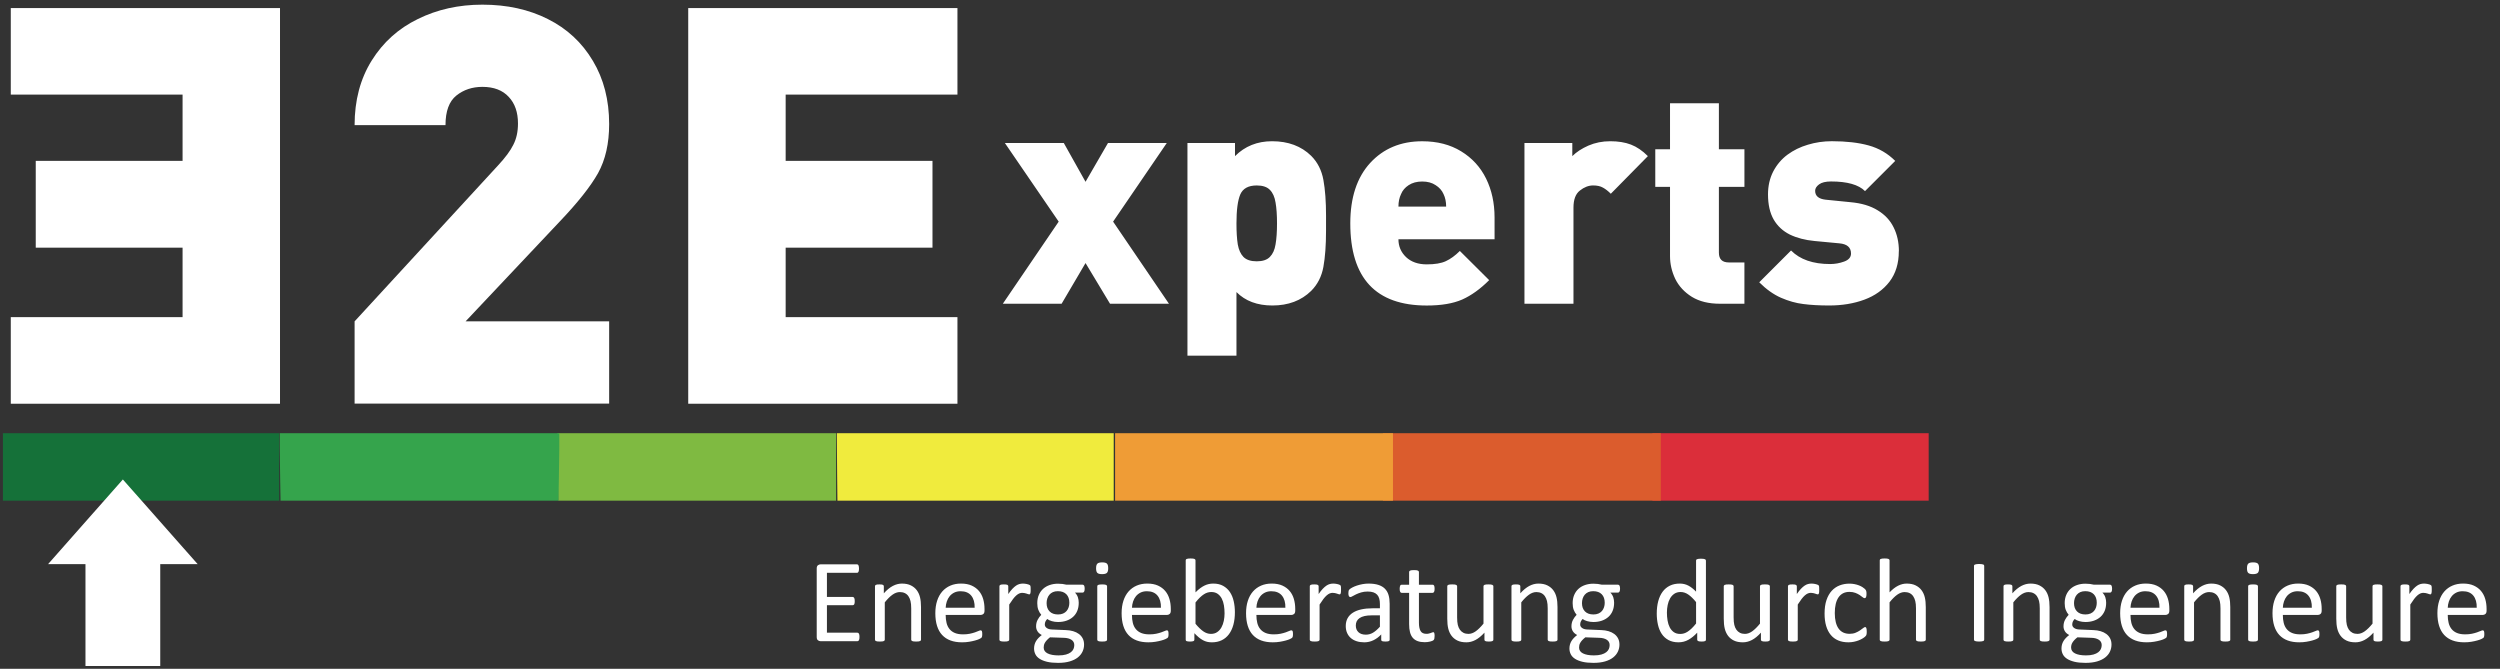 <?xml version="1.0" encoding="UTF-8" standalone="no"?>
<!-- Created with Inkscape (http://www.inkscape.org/) -->

<svg
   version="1.1"
   id="svg1"
   width="209.333"
   height="56"
   viewBox="0 0 209.333 56"
   xmlns="http://www.w3.org/2000/svg"
   xmlns:svg="http://www.w3.org/2000/svg">
  <rect x="0" y="0" width="209.333" height="56" fill="#333333" stroke="none"/>
  <defs
     id="defs1">
    <clipPath
       clipPathUnits="userSpaceOnUse"
       id="clipPath4">
      <path
         d="M 1.836,105.832 V 148.32 H 1214.25 v -42.488 z"
         clip-rule="evenodd"
         id="path4" />
    </clipPath>
    <clipPath
       clipPathUnits="userSpaceOnUse"
       id="clipPath6">
      <path
         d="M 1.836,105.832 V 148.32 H 1214.25 v -42.488 z"
         clip-rule="evenodd"
         id="path6" />
    </clipPath>
    <clipPath
       clipPathUnits="userSpaceOnUse"
       id="clipPath8">
      <path
         d="M 1.836,105.832 V 148.32 H 1214.25 v -42.488 z"
         clip-rule="evenodd"
         id="path8" />
    </clipPath>
    <clipPath
       clipPathUnits="userSpaceOnUse"
       id="clipPath10">
      <path
         d="M 1.836,105.832 V 148.32 H 1214.25 v -42.488 z"
         clip-rule="evenodd"
         id="path10" />
    </clipPath>
    <clipPath
       clipPathUnits="userSpaceOnUse"
       id="clipPath12">
      <path
         d="M 1.836,105.832 V 148.32 H 1214.25 v -42.488 z"
         clip-rule="evenodd"
         id="path12" />
    </clipPath>
    <clipPath
       clipPathUnits="userSpaceOnUse"
       id="clipPath14">
      <path
         d="M 1.836,105.832 V 148.32 H 1214.25 v -42.488 z"
         clip-rule="evenodd"
         id="path14" />
    </clipPath>
    <clipPath
       clipPathUnits="userSpaceOnUse"
       id="clipPath16">
      <path
         d="M 1.836,105.832 V 148.32 H 1214.25 v -42.488 z"
         clip-rule="evenodd"
         id="path16" />
    </clipPath>
  </defs>
  <g
     id="g1">
    <g
       id="text1"
       transform="matrix(1.333,0,0,1.333,27.215,33.794)"
       aria-label="2&#10;xperts">
      <path
         style="font-weight:900;font-size:34.913px;font-family:'DIN Black';fill:#ffffff"
         d="M 17.848,0 H 1.858 v -5.165 l 9.001,-9.785 q 0.699,-0.75 0.972,-1.313 0.29,-0.563 0.29,-1.33 0,-1.057 -0.58,-1.671 -0.58,-0.631 -1.654,-0.631 -0.955,0 -1.637,0.546 -0.682,0.546 -0.682,1.858 H 1.858 q 0,-2.335 1.074,-4.057 1.074,-1.722 2.898,-2.608 1.824,-0.903 4.057,-0.903 2.318,0 4.108,0.903 1.807,0.903 2.83,2.625 1.023,1.705 1.023,3.972 0,1.824 -0.699,3.086 -0.699,1.244 -2.387,3.017 l -5.932,6.29 h 9.018 z"
         id="path19" />
      <path
         style="font-weight:900;font-size:18.767px;font-family:'DIN Black';fill:#ffffff"
         d="M 53.013,-6.271 H 49.311 L 47.772,-8.828 46.269,-6.271 h -3.693 l 3.51,-5.159 -3.381,-4.939 h 3.702 l 1.365,2.437 1.411,-2.437 h 3.693 l -3.372,4.939 z m 9.866,-5.049 v 0.467 q 0,1.347 -0.165,2.263 -0.165,0.907 -0.77,1.512 -0.935,0.916 -2.437,0.916 -1.42,0 -2.254,-0.843 v 3.995 H 54.174 V -16.37 h 2.987 v 0.825 q 0.935,-0.935 2.328,-0.935 1.521,0 2.456,0.916 0.605,0.605 0.77,1.521 0.165,0.907 0.165,2.254 z m -3.079,0 q 0,-0.797 -0.092,-1.31 -0.082,-0.522 -0.357,-0.797 -0.266,-0.275 -0.825,-0.275 -0.788,0 -1.035,0.568 -0.238,0.568 -0.238,1.814 0,0.797 0.082,1.32 0.092,0.513 0.357,0.788 0.275,0.275 0.834,0.275 0.559,0 0.825,-0.275 0.275,-0.275 0.357,-0.788 0.092,-0.522 0.092,-1.32 z m 13.666,0.999 h -6.039 q 0,0.66 0.477,1.118 0.486,0.458 1.301,0.458 0.77,0 1.2,-0.202 0.44,-0.202 0.88,-0.641 l 1.842,1.833 q -0.834,0.834 -1.695,1.219 -0.861,0.376 -2.227,0.376 -4.802,0 -4.802,-5.159 0,-2.428 1.246,-3.794 1.255,-1.365 3.271,-1.365 1.42,0 2.447,0.632 1.035,0.632 1.567,1.714 0.531,1.081 0.531,2.437 z m -3.042,-2.053 q 0,-0.449 -0.165,-0.788 -0.147,-0.339 -0.495,-0.559 -0.339,-0.229 -0.843,-0.229 -0.504,0 -0.852,0.229 -0.339,0.22 -0.477,0.559 -0.165,0.339 -0.165,0.788 z m 12.672,-3.171 -2.328,2.364 q -0.257,-0.257 -0.495,-0.385 -0.238,-0.137 -0.614,-0.137 -0.431,0 -0.834,0.321 -0.403,0.312 -0.403,1.072 v 6.039 H 75.343 V -16.37 h 3.006 v 0.825 q 0.385,-0.385 1.008,-0.66 0.632,-0.275 1.375,-0.275 0.751,0 1.301,0.211 0.55,0.211 1.063,0.724 z m 6.064,9.273 h -1.539 q -1.054,0 -1.759,-0.431 -0.706,-0.44 -1.045,-1.127 -0.33,-0.696 -0.33,-1.43 v -4.353 h -0.926 v -2.364 h 0.926 v -2.886 h 3.07 v 2.886 h 1.604 v 2.364 h -1.604 v 4.133 q 0,0.614 0.623,0.614 h 0.98 z m 9.699,-3.299 q 0,1.145 -0.586,1.915 -0.586,0.761 -1.576,1.127 -0.99,0.367 -2.208,0.367 -0.935,0 -1.631,-0.092 -0.687,-0.082 -1.402,-0.394 -0.706,-0.312 -1.365,-0.971 l 1.998,-1.998 q 0.843,0.852 2.456,0.852 0.449,0 0.88,-0.156 0.431,-0.156 0.431,-0.504 0,-0.577 -0.733,-0.641 l -1.558,-0.147 q -0.88,-0.082 -1.549,-0.403 -0.66,-0.33 -1.017,-0.944 -0.357,-0.623 -0.357,-1.585 0,-0.797 0.33,-1.439 0.339,-0.641 0.898,-1.054 0.559,-0.412 1.274,-0.623 0.724,-0.22 1.512,-0.22 1.347,0 2.309,0.266 0.962,0.266 1.668,0.971 l -1.897,1.897 q -0.605,-0.605 -2.135,-0.605 -0.504,0 -0.751,0.183 -0.247,0.183 -0.247,0.403 0,0.486 0.66,0.559 l 1.558,0.156 q 1.035,0.092 1.714,0.513 0.678,0.412 0.999,1.072 0.33,0.66 0.33,1.494 z"
         id="path20" />
    </g>
    <path
       style="font-weight:900;font-size:34.913px;font-family:'DIN Black';fill:#ffffff"
       d="M 19.417,0 H 2.506 V -24.855 H 19.417 v 5.438 H 8.626 v 4.16 h 9.223 v 5.455 H 8.626 v 4.364 H 19.417 Z"
       id="text2"
       transform="matrix(-1.333,0,0,1.333,26.786,33.805)"
       aria-label="E" />
    <path
       id="path3"
       d="m 1213.24,244.492 c -24.71,-2.488 -151.54,-3.535 -172.19,-0.133 l -0.74,-0.089 V 105.832 h 173.93 v 130.106 c 0,2.324 1.77,6.66 -1,8.554"
       style="fill:#db2e3a;fill-opacity:1;fill-rule:evenodd;stroke:none"
       transform="matrix(0.133,0,0,-0.133,0,56)"
       clip-path="url(#clipPath4)" />
    <path
       id="path5"
       d="m 1045.61,230.148 c -40.65,-3.035 -133.938,-3.14 -173.938,-0.066 -2.512,-0.832 -1.008,-56.156 -1.008,-62.062 0,-20.731 0,-41.457 0,-62.188 h 174.946 c 0,41.438 0,82.879 0,124.316"
       style="fill:#db5c2d;fill-opacity:1;fill-rule:evenodd;stroke:none"
       transform="matrix(0.133,0,0,-0.133,0,56)"
       clip-path="url(#clipPath6)" />
    <path
       id="path7"
       d="m 874.961,215.594 c -29.77,-2.387 -148.02,-3.34 -172.934,-0.18 0,-36.527 0,-73.055 0,-109.582 h 174.942 v 106.586 c 0,0.59 -0.012,1.176 0.035,1.766 0.062,0.879 0.867,0.937 -2.043,1.41"
       style="fill:#ef9c36;fill-opacity:1;fill-rule:evenodd;stroke:none"
       transform="matrix(0.133,0,0,-0.133,0,56)"
       clip-path="url(#clipPath8)" />
    <path
       id="path9"
       d="m 701.172,199.18 c -35.18,-2.309 -160.578,-4.328 -173.336,0.156 -1.965,-0.754 -0.609,-90.172 -0.609,-93.504 h 173.945 v 93.348"
       style="fill:#f0eb3d;fill-opacity:1;fill-rule:evenodd;stroke:none"
       transform="matrix(0.133,0,0,-0.133,0,56)"
       clip-path="url(#clipPath10)" />
    <path
       id="path11"
       d="m 525.367,183.555 c -46.633,-3.059 -139.535,-2.91 -172.933,-0.059 -2.567,-0.902 -1.004,-70.363 -1.004,-77.664 h 174.941 v 58.363 c 0,2.356 1.766,18.676 -1.004,19.36"
       style="fill:#7fba41;fill-opacity:1;fill-rule:evenodd;stroke:none"
       transform="matrix(0.133,0,0,-0.133,0,56)"
       clip-path="url(#clipPath12)" />
    <path
       id="path13"
       d="m 350.57,168.25 c -17.754,-1.391 -158.754,-4.031 -173.179,0.063 -2.387,-0.727 -0.762,-56.372 -0.762,-62.481 h 174.945 c 0,4.504 1.797,61.773 -1.004,62.418"
       style="fill:#35a44c;fill-opacity:1;fill-rule:evenodd;stroke:none"
       transform="matrix(0.133,0,0,-0.133,0,56)"
       clip-path="url(#clipPath14)" />
    <path
       id="path15"
       d="M 175.77,155.254 C 144.844,152.211 35.172,152.367 1.836,155.121 V 105.832 H 175.77 v 49.422"
       style="fill:#157139;fill-opacity:1;fill-rule:evenodd;stroke:none"
       transform="matrix(0.133,0,0,-0.133,0,56)"
       clip-path="url(#clipPath16)" />
    <path
       style="font-weight:900;font-size:34.913px;font-family:'DIN Black';fill:#ffffff"
       d="M 19.417,0 H 2.506 V -24.855 H 19.417 v 5.438 H 8.626 v 4.16 h 9.223 v 5.455 H 8.626 v 4.364 H 19.417 Z"
       id="text16"
       transform="matrix(1.333,0,0,1.333,54.287,33.805)"
       aria-label="E" />
    <path
       id="path17"
       d="m 541.105,20.027 c 0,-0.445 -0.023,-0.84 -0.074,-1.176 -0.051,-0.336 -0.136,-0.617 -0.258,-0.84 -0.128,-0.227 -0.269,-0.391 -0.433,-0.488 -0.16,-0.098 -0.344,-0.152 -0.543,-0.152 h -23.223 c -0.57,0 -1.113,0.199 -1.625,0.582 -0.511,0.387 -0.765,1.066 -0.765,2.039 v 43.156 c 0,0.969 0.254,1.649 0.765,2.035 0.512,0.387 1.055,0.578 1.625,0.578 h 22.961 c 0.199,0 0.379,-0.051 0.543,-0.148 0.164,-0.098 0.293,-0.262 0.395,-0.484 0.097,-0.223 0.179,-0.504 0.242,-0.844 0.062,-0.336 0.094,-0.754 0.094,-1.25 0,-0.453 -0.032,-0.844 -0.094,-1.18 -0.063,-0.336 -0.145,-0.609 -0.242,-0.824 -0.102,-0.211 -0.231,-0.367 -0.395,-0.469 -0.164,-0.098 -0.344,-0.148 -0.543,-0.148 H 520.613 V 45.23 h 16.231 c 0.199,0 0.379,-0.051 0.543,-0.164 0.16,-0.113 0.297,-0.27 0.41,-0.469 0.113,-0.199 0.195,-0.473 0.246,-0.824 0.047,-0.348 0.074,-0.758 0.074,-1.23 0,-0.453 -0.027,-0.836 -0.074,-1.16 -0.051,-0.328 -0.133,-0.586 -0.246,-0.785 -0.113,-0.203 -0.25,-0.344 -0.41,-0.43 -0.164,-0.09 -0.344,-0.133 -0.543,-0.133 H 520.613 V 22.723 h 19.184 c 0.199,0 0.383,-0.051 0.543,-0.152 0.164,-0.098 0.305,-0.254 0.433,-0.465 0.122,-0.211 0.207,-0.484 0.258,-0.824 0.051,-0.336 0.074,-0.754 0.074,-1.254 z m 38.743,-1.719 c 0,-0.199 -0.047,-0.367 -0.153,-0.504 -0.097,-0.137 -0.257,-0.258 -0.484,-0.355 -0.223,-0.098 -0.535,-0.176 -0.934,-0.227 -0.398,-0.047 -0.898,-0.074 -1.496,-0.074 -0.625,0 -1.136,0.027 -1.535,0.074 -0.394,0.051 -0.707,0.129 -0.933,0.227 -0.223,0.098 -0.387,0.219 -0.485,0.355 -0.101,0.137 -0.152,0.305 -0.152,0.504 v 19.707 c 0,1.922 -0.149,3.465 -0.449,4.637 -0.297,1.172 -0.731,2.184 -1.305,3.031 -0.574,0.848 -1.317,1.492 -2.227,1.945 -0.91,0.445 -1.965,0.672 -3.16,0.672 -1.547,0 -3.094,-0.551 -4.637,-1.645 -1.546,-1.098 -3.168,-2.707 -4.863,-4.824 V 18.309 c 0,-0.199 -0.051,-0.367 -0.148,-0.504 -0.098,-0.137 -0.262,-0.258 -0.485,-0.355 -0.226,-0.098 -0.539,-0.176 -0.937,-0.227 -0.399,-0.047 -0.91,-0.074 -1.531,-0.074 -0.598,0 -1.098,0.027 -1.496,0.074 -0.399,0.051 -0.715,0.129 -0.954,0.227 -0.238,0.098 -0.398,0.219 -0.484,0.355 -0.09,0.137 -0.133,0.305 -0.133,0.504 v 33.656 c 0,0.199 0.035,0.367 0.113,0.504 0.075,0.141 0.223,0.262 0.446,0.375 0.226,0.113 0.512,0.188 0.859,0.223 0.348,0.039 0.813,0.059 1.387,0.059 0.547,0 1.004,-0.019 1.363,-0.059 0.36,-0.035 0.645,-0.109 0.844,-0.223 0.195,-0.113 0.34,-0.234 0.43,-0.375 0.086,-0.137 0.129,-0.305 0.129,-0.504 v -4.449 c 1.894,2.117 3.781,3.668 5.664,4.656 1.882,0.984 3.785,1.476 5.703,1.476 2.246,0 4.133,-0.379 5.668,-1.145 1.531,-0.758 2.773,-1.773 3.718,-3.047 0.95,-1.27 1.625,-2.758 2.039,-4.465 0.415,-1.711 0.618,-3.762 0.618,-6.152 z m 39.976,18.285 c 0,-0.973 -0.242,-1.664 -0.73,-2.074 -0.485,-0.41 -1.043,-0.617 -1.664,-0.617 h -22.063 c 0,-1.867 0.188,-3.551 0.563,-5.051 0.371,-1.492 0.992,-2.777 1.867,-3.848 0.871,-1.074 2.008,-1.895 3.402,-2.469 1.395,-0.574 3.106,-0.859 5.125,-0.859 1.594,0 3.016,0.129 4.262,0.391 1.246,0.262 2.324,0.555 3.234,0.879 0.91,0.324 1.66,0.617 2.246,0.879 0.582,0.262 1.028,0.395 1.325,0.395 0.175,0 0.332,-0.047 0.468,-0.129 0.137,-0.09 0.246,-0.219 0.317,-0.395 0.074,-0.176 0.133,-0.422 0.168,-0.731 0.039,-0.312 0.058,-0.695 0.058,-1.141 0,-0.324 -0.011,-0.605 -0.039,-0.844 -0.023,-0.234 -0.054,-0.445 -0.093,-0.633 -0.036,-0.188 -0.098,-0.355 -0.188,-0.504 -0.086,-0.152 -0.195,-0.293 -0.336,-0.434 -0.137,-0.137 -0.543,-0.359 -1.211,-0.672 -0.676,-0.312 -1.551,-0.617 -2.621,-0.914 -1.07,-0.301 -2.312,-0.57 -3.719,-0.805 -1.41,-0.238 -2.91,-0.355 -4.507,-0.355 -2.766,0 -5.192,0.387 -7.274,1.16 -2.082,0.77 -3.832,1.918 -5.254,3.438 -1.422,1.524 -2.492,3.43 -3.215,5.723 -0.722,2.293 -1.086,4.961 -1.086,8.004 0,2.891 0.375,5.488 1.121,7.793 0.75,2.308 1.825,4.266 3.235,5.875 1.41,1.605 3.109,2.84 5.105,3.703 1.996,0.859 4.227,1.289 6.692,1.289 2.644,0 4.894,-0.426 6.754,-1.273 1.855,-0.848 3.382,-1.988 4.582,-3.422 1.195,-1.434 2.074,-3.113 2.636,-5.047 0.559,-1.93 0.84,-3.996 0.84,-6.188 z m -6.207,1.832 c 0.074,3.242 -0.644,5.785 -2.152,7.633 -1.508,1.844 -3.746,2.766 -6.711,2.766 -1.524,0 -2.856,-0.289 -4,-0.859 -1.149,-0.574 -2.109,-1.336 -2.883,-2.281 -0.773,-0.949 -1.371,-2.055 -1.793,-3.312 -0.426,-1.258 -0.66,-2.574 -0.711,-3.945 z m 35.262,11.332 c 0,-0.551 -0.012,-1.012 -0.035,-1.383 -0.028,-0.375 -0.078,-0.668 -0.153,-0.879 -0.074,-0.211 -0.168,-0.375 -0.281,-0.488 -0.113,-0.113 -0.269,-0.164 -0.465,-0.164 -0.199,0 -0.445,0.051 -0.73,0.164 -0.285,0.113 -0.613,0.227 -0.973,0.34 -0.363,0.109 -0.765,0.219 -1.215,0.316 -0.449,0.098 -0.937,0.148 -1.457,0.148 -0.625,0 -1.234,-0.125 -1.836,-0.371 -0.597,-0.25 -1.226,-0.66 -1.886,-1.234 -0.66,-0.574 -1.352,-1.336 -2.075,-2.281 -0.722,-0.949 -1.523,-2.106 -2.394,-3.481 V 18.309 c 0,-0.199 -0.051,-0.367 -0.149,-0.504 -0.101,-0.137 -0.261,-0.258 -0.488,-0.355 -0.222,-0.098 -0.535,-0.176 -0.933,-0.227 -0.399,-0.047 -0.911,-0.074 -1.532,-0.074 -0.601,0 -1.101,0.027 -1.496,0.074 -0.402,0.051 -0.718,0.129 -0.953,0.227 -0.238,0.098 -0.398,0.219 -0.488,0.355 -0.086,0.137 -0.129,0.305 -0.129,0.504 v 33.656 c 0,0.199 0.035,0.367 0.113,0.504 0.074,0.141 0.223,0.262 0.446,0.375 0.226,0.113 0.511,0.188 0.859,0.223 0.351,0.039 0.812,0.059 1.383,0.059 0.551,0 1.004,-0.019 1.367,-0.059 0.359,-0.035 0.641,-0.109 0.844,-0.223 0.195,-0.113 0.34,-0.234 0.425,-0.375 0.09,-0.137 0.133,-0.305 0.133,-0.504 v -4.898 c 0.922,1.348 1.789,2.441 2.598,3.289 0.812,0.848 1.578,1.516 2.301,2.004 0.722,0.484 1.441,0.82 2.148,1.008 0.715,0.188 1.43,0.281 2.152,0.281 0.325,0 0.692,-0.019 1.102,-0.059 0.414,-0.035 0.844,-0.105 1.293,-0.203 0.445,-0.102 0.852,-0.211 1.215,-0.336 0.359,-0.125 0.613,-0.25 0.765,-0.375 0.149,-0.125 0.25,-0.242 0.301,-0.355 0.047,-0.113 0.094,-0.258 0.129,-0.43 0.039,-0.176 0.063,-0.43 0.074,-0.769 0.016,-0.336 0.02,-0.789 0.02,-1.363 z m 34.004,0.672 c 0,-0.871 -0.121,-1.5 -0.356,-1.887 -0.238,-0.387 -0.543,-0.578 -0.918,-0.578 h -4.824 c 0.871,-0.898 1.485,-1.891 1.832,-2.973 0.348,-1.086 0.524,-2.215 0.524,-3.387 0,-1.945 -0.309,-3.664 -0.934,-5.16 -0.625,-1.496 -1.516,-2.762 -2.672,-3.793 -1.16,-1.039 -2.539,-1.828 -4.133,-2.375 -1.597,-0.551 -3.367,-0.824 -5.312,-0.824 -1.371,0 -2.676,0.18 -3.906,0.543 -1.235,0.359 -2.188,0.816 -2.86,1.363 -0.449,-0.449 -0.82,-0.957 -1.105,-1.535 -0.285,-0.57 -0.43,-1.23 -0.43,-1.98 0,-0.871 0.406,-1.594 1.215,-2.168 0.812,-0.574 1.891,-0.883 3.234,-0.938 l 8.789,-0.371 c 1.668,-0.051 3.203,-0.281 4.602,-0.691 1.394,-0.414 2.601,-1 3.625,-1.758 1.023,-0.762 1.82,-1.695 2.394,-2.805 0.571,-1.109 0.86,-2.402 0.86,-3.871 0,-1.547 -0.324,-3.016 -0.973,-4.41 -0.648,-1.398 -1.64,-2.625 -2.972,-3.687 -1.333,-1.055 -3.036,-1.891 -5.106,-2.504 -2.066,-0.609 -4.512,-0.918 -7.328,-0.918 -2.715,0 -5.031,0.234 -6.938,0.691 -1.906,0.465 -3.472,1.094 -4.695,1.891 -1.219,0.797 -2.105,1.75 -2.652,2.863 -0.551,1.105 -0.824,2.313 -0.824,3.605 0,0.824 0.101,1.621 0.3,2.395 0.2,0.769 0.504,1.508 0.914,2.203 0.414,0.703 0.926,1.367 1.536,2.004 0.613,0.637 1.316,1.262 2.113,1.887 -1.223,0.625 -2.125,1.41 -2.711,2.356 -0.586,0.949 -0.879,1.969 -0.879,3.066 0,1.523 0.312,2.883 0.934,4.078 0.625,1.195 1.394,2.266 2.32,3.215 -0.774,0.922 -1.387,1.965 -1.836,3.121 -0.445,1.16 -0.672,2.562 -0.672,4.207 0,1.922 0.324,3.641 0.973,5.164 0.648,1.52 1.547,2.801 2.695,3.852 1.145,1.047 2.523,1.852 4.133,2.41 1.605,0.559 3.355,0.84 5.25,0.84 1.023,0 1.976,-0.055 2.863,-0.168 0.883,-0.113 1.715,-0.266 2.485,-0.465 h 10.171 c 0.426,0 0.743,-0.207 0.954,-0.617 0.214,-0.414 0.32,-1.043 0.32,-1.891 z m -9.653,-8.859 c 0,2.293 -0.628,4.082 -1.886,5.363 -1.258,1.285 -3.047,1.926 -5.367,1.926 -1.196,0 -2.235,-0.199 -3.122,-0.598 -0.886,-0.398 -1.621,-0.945 -2.203,-1.645 -0.586,-0.699 -1.023,-1.5 -1.308,-2.41 -0.289,-0.91 -0.434,-1.867 -0.434,-2.863 0,-2.219 0.629,-3.965 1.891,-5.234 1.258,-1.274 3.019,-1.906 5.289,-1.906 1.223,0 2.285,0.191 3.18,0.578 0.898,0.387 1.636,0.922 2.226,1.609 0.586,0.688 1.02,1.477 1.309,2.371 0.285,0.898 0.425,1.836 0.425,2.809 z m 3.11,-26.664 c 0,1.445 -0.594,2.562 -1.777,3.344 -1.188,0.785 -2.79,1.207 -4.805,1.254 l -8.715,0.301 c -0.797,-0.625 -1.453,-1.215 -1.965,-1.777 -0.512,-0.562 -0.914,-1.098 -1.215,-1.605 -0.297,-0.512 -0.504,-1.016 -0.617,-1.516 -0.113,-0.5 -0.168,-1.008 -0.168,-1.531 0,-1.625 0.824,-2.852 2.469,-3.688 1.644,-0.832 3.941,-1.254 6.883,-1.254 1.867,0 3.433,0.184 4.691,0.547 1.258,0.359 2.274,0.84 3.047,1.438 0.773,0.602 1.328,1.285 1.668,2.059 0.332,0.773 0.504,1.582 0.504,2.43 z m 20.64,3.402 c 0,-0.199 -0.05,-0.367 -0.148,-0.504 -0.105,-0.137 -0.262,-0.258 -0.488,-0.355 -0.227,-0.098 -0.535,-0.176 -0.934,-0.227 -0.398,-0.047 -0.91,-0.074 -1.535,-0.074 -0.598,0 -1.094,0.027 -1.496,0.074 -0.399,0.051 -0.715,0.129 -0.953,0.227 -0.238,0.098 -0.399,0.219 -0.485,0.355 -0.089,0.137 -0.132,0.305 -0.132,0.504 v 33.656 c 0,0.176 0.043,0.336 0.132,0.484 0.086,0.148 0.247,0.274 0.485,0.375 0.238,0.102 0.554,0.176 0.953,0.227 0.402,0.047 0.898,0.074 1.496,0.074 0.625,0 1.137,-0.027 1.535,-0.074 0.399,-0.051 0.707,-0.125 0.934,-0.227 0.226,-0.102 0.383,-0.227 0.488,-0.375 0.098,-0.148 0.148,-0.309 0.148,-0.484 z m 0.708,45.023 c 0,-1.445 -0.27,-2.43 -0.821,-2.953 -0.547,-0.527 -1.558,-0.785 -3.031,-0.785 -1.445,0 -2.434,0.254 -2.969,0.766 -0.535,0.512 -0.804,1.476 -0.804,2.898 0,1.445 0.273,2.43 0.82,2.953 0.551,0.523 1.558,0.785 3.031,0.785 1.445,0 2.438,-0.254 2.973,-0.766 0.535,-0.512 0.801,-1.477 0.801,-2.898 z m 39.417,-26.738 c 0,-0.973 -0.246,-1.664 -0.73,-2.074 -0.484,-0.41 -1.043,-0.617 -1.664,-0.617 h -22.063 c 0,-1.867 0.188,-3.551 0.559,-5.051 0.375,-1.492 1,-2.777 1.871,-3.848 0.871,-1.074 2.008,-1.895 3.402,-2.469 1.399,-0.574 3.106,-0.859 5.125,-0.859 1.594,0 3.016,0.129 4.262,0.391 1.246,0.262 2.324,0.555 3.235,0.879 0.91,0.324 1.656,0.617 2.246,0.879 0.586,0.262 1.027,0.395 1.324,0.395 0.176,0 0.332,-0.047 0.469,-0.129 0.136,-0.09 0.242,-0.219 0.316,-0.395 0.078,-0.176 0.133,-0.422 0.168,-0.731 0.039,-0.312 0.059,-0.695 0.059,-1.141 0,-0.324 -0.012,-0.605 -0.039,-0.844 -0.024,-0.234 -0.055,-0.445 -0.094,-0.633 -0.035,-0.188 -0.098,-0.355 -0.188,-0.504 -0.086,-0.152 -0.195,-0.293 -0.332,-0.434 -0.14,-0.137 -0.547,-0.359 -1.218,-0.672 -0.672,-0.312 -1.543,-0.617 -2.618,-0.914 -1.07,-0.301 -2.312,-0.57 -3.718,-0.805 -1.411,-0.238 -2.911,-0.355 -4.508,-0.355 -2.766,0 -5.192,0.387 -7.274,1.16 -2.082,0.77 -3.832,1.918 -5.254,3.438 -1.421,1.524 -2.492,3.43 -3.214,5.723 -0.723,2.293 -1.086,4.961 -1.086,8.004 0,2.891 0.375,5.488 1.121,7.793 0.75,2.308 1.828,4.266 3.234,5.875 1.41,1.605 3.109,2.84 5.106,3.703 1.996,0.859 4.226,1.289 6.691,1.289 2.645,0 4.895,-0.426 6.754,-1.273 1.855,-0.848 3.383,-1.988 4.578,-3.422 1.199,-1.434 2.078,-3.113 2.637,-5.047 0.562,-1.93 0.843,-3.996 0.843,-6.188 z m -6.207,1.832 c 0.075,3.242 -0.644,5.785 -2.152,7.633 -1.508,1.844 -3.746,2.766 -6.715,2.766 -1.515,0 -2.851,-0.289 -3.996,-0.859 -1.148,-0.574 -2.109,-1.336 -2.883,-2.281 -0.773,-0.949 -1.371,-2.055 -1.793,-3.312 -0.425,-1.258 -0.66,-2.574 -0.711,-3.945 z m 46.555,-2.84 c 0,-2.918 -0.316,-5.543 -0.953,-7.871 -0.637,-2.332 -1.57,-4.32 -2.805,-5.965 -1.234,-1.648 -2.746,-2.906 -4.543,-3.777 -1.797,-0.871 -3.851,-1.309 -6.172,-1.309 -1.07,0 -2.062,0.105 -2.972,0.316 -0.91,0.215 -1.801,0.559 -2.672,1.031 -0.875,0.473 -1.746,1.07 -2.621,1.793 -0.871,0.723 -1.793,1.598 -2.766,2.617 v -4.113 c 0,-0.199 -0.047,-0.375 -0.148,-0.523 -0.102,-0.148 -0.262,-0.27 -0.485,-0.355 -0.226,-0.09 -0.507,-0.156 -0.843,-0.207 -0.336,-0.047 -0.766,-0.074 -1.289,-0.074 -0.5,0 -0.926,0.027 -1.274,0.074 -0.347,0.051 -0.633,0.117 -0.859,0.207 -0.223,0.086 -0.375,0.207 -0.446,0.355 -0.078,0.148 -0.113,0.324 -0.113,0.523 v 49.961 c 0,0.199 0.039,0.375 0.129,0.52 0.086,0.152 0.25,0.277 0.488,0.375 0.235,0.102 0.551,0.176 0.954,0.227 0.398,0.051 0.894,0.074 1.496,0.074 0.621,0 1.132,-0.023 1.531,-0.074 0.398,-0.051 0.711,-0.125 0.933,-0.227 0.227,-0.098 0.387,-0.223 0.489,-0.375 0.097,-0.145 0.148,-0.32 0.148,-0.52 V 48.113 c 0.996,1.023 1.961,1.879 2.899,2.582 0.933,0.695 1.851,1.262 2.75,1.699 0.894,0.438 1.793,0.754 2.691,0.953 0.898,0.199 1.844,0.301 2.84,0.301 2.445,0 4.535,-0.488 6.265,-1.461 1.731,-0.973 3.141,-2.273 4.227,-3.906 1.082,-1.633 1.875,-3.547 2.371,-5.738 0.5,-2.195 0.75,-4.516 0.75,-6.957 z m -6.504,-0.711 c 0,1.719 -0.133,3.391 -0.394,5.012 -0.262,1.621 -0.719,3.051 -1.364,4.301 -0.648,1.246 -1.511,2.25 -2.582,3.008 -1.074,0.762 -2.406,1.141 -4,1.141 -0.8,0 -1.586,-0.109 -2.355,-0.336 -0.774,-0.223 -1.559,-0.598 -2.356,-1.121 -0.8,-0.523 -1.628,-1.195 -2.488,-2.019 C 754.551,44.035 753.633,43 752.66,41.758 V 28.332 c 1.695,-2.07 3.317,-3.648 4.863,-4.73 1.543,-1.086 3.153,-1.629 4.821,-1.629 1.547,0 2.871,0.375 3.965,1.125 1.097,0.746 1.988,1.734 2.675,2.973 0.684,1.234 1.184,2.617 1.496,4.149 0.313,1.535 0.469,3.086 0.469,4.656 z m 44.496,1.719 c 0,-0.973 -0.242,-1.664 -0.726,-2.074 -0.489,-0.41 -1.043,-0.617 -1.664,-0.617 h -22.063 c 0,-1.867 0.188,-3.551 0.563,-5.051 0.371,-1.492 0.992,-2.777 1.867,-3.848 0.871,-1.074 2.008,-1.895 3.402,-2.469 1.395,-0.574 3.102,-0.859 5.125,-0.859 1.594,0 3.016,0.129 4.262,0.391 1.246,0.262 2.324,0.555 3.234,0.879 0.91,0.324 1.657,0.617 2.243,0.879 0.585,0.262 1.027,0.395 1.328,0.395 0.175,0 0.328,-0.047 0.468,-0.129 0.137,-0.09 0.243,-0.219 0.317,-0.395 0.074,-0.176 0.133,-0.422 0.168,-0.731 0.039,-0.312 0.058,-0.695 0.058,-1.141 0,-0.324 -0.015,-0.605 -0.039,-0.844 -0.023,-0.234 -0.054,-0.445 -0.093,-0.633 -0.036,-0.188 -0.098,-0.355 -0.188,-0.504 -0.086,-0.152 -0.199,-0.293 -0.336,-0.434 -0.137,-0.137 -0.543,-0.359 -1.215,-0.672 -0.672,-0.312 -1.547,-0.617 -2.617,-0.914 -1.07,-0.301 -2.312,-0.57 -3.723,-0.805 -1.41,-0.238 -2.91,-0.355 -4.503,-0.355 -2.77,0 -5.192,0.387 -7.274,1.16 -2.082,0.77 -3.832,1.918 -5.254,3.438 -1.422,1.524 -2.492,3.43 -3.215,5.723 -0.722,2.293 -1.086,4.961 -1.086,8.004 0,2.891 0.371,5.488 1.121,7.793 0.75,2.308 1.825,4.266 3.235,5.875 1.41,1.605 3.109,2.84 5.105,3.703 1.993,0.859 4.223,1.289 6.692,1.289 2.644,0 4.894,-0.426 6.75,-1.273 1.859,-0.848 3.386,-1.988 4.586,-3.422 1.195,-1.434 2.07,-3.113 2.632,-5.047 0.559,-1.93 0.84,-3.996 0.84,-6.188 z m -6.207,1.832 c 0.078,3.242 -0.64,5.785 -2.148,7.633 -1.508,1.844 -3.746,2.766 -6.711,2.766 -1.524,0 -2.856,-0.289 -4.004,-0.859 -1.145,-0.574 -2.105,-1.336 -2.879,-2.281 -0.773,-0.949 -1.371,-2.055 -1.797,-3.312 -0.422,-1.258 -0.66,-2.574 -0.707,-3.945 z m 35.035,11.332 c 0,-0.551 -0.011,-1.012 -0.039,-1.383 -0.023,-0.375 -0.074,-0.668 -0.148,-0.879 -0.074,-0.211 -0.168,-0.375 -0.277,-0.488 -0.118,-0.113 -0.27,-0.164 -0.469,-0.164 -0.203,0 -0.442,0.051 -0.731,0.164 -0.289,0.113 -0.609,0.227 -0.972,0.34 -0.36,0.109 -0.766,0.219 -1.215,0.316 -0.449,0.098 -0.934,0.148 -1.461,0.148 -0.621,0 -1.231,-0.125 -1.828,-0.371 -0.602,-0.25 -1.231,-0.66 -1.891,-1.234 -0.66,-0.574 -1.355,-1.336 -2.078,-2.281 -0.723,-0.949 -1.519,-2.106 -2.391,-3.481 V 18.309 c 0,-0.199 -0.046,-0.367 -0.152,-0.504 -0.098,-0.137 -0.258,-0.258 -0.484,-0.355 -0.223,-0.098 -0.535,-0.176 -0.934,-0.227 -0.398,-0.047 -0.91,-0.074 -1.535,-0.074 -0.598,0 -1.098,0.027 -1.492,0.074 -0.399,0.051 -0.719,0.129 -0.957,0.227 -0.235,0.098 -0.395,0.219 -0.485,0.355 -0.086,0.137 -0.129,0.305 -0.129,0.504 v 33.656 c 0,0.199 0.036,0.367 0.11,0.504 0.078,0.141 0.223,0.262 0.453,0.375 0.223,0.113 0.508,0.188 0.855,0.223 0.352,0.039 0.809,0.059 1.387,0.059 0.547,0 1,-0.019 1.363,-0.059 0.36,-0.035 0.641,-0.109 0.84,-0.223 0.203,-0.113 0.344,-0.234 0.43,-0.375 0.09,-0.137 0.133,-0.305 0.133,-0.504 v -4.898 c 0.922,1.348 1.789,2.441 2.597,3.289 0.813,0.848 1.579,1.516 2.301,2.004 0.723,0.484 1.438,0.82 2.153,1.008 0.711,0.188 1.425,0.281 2.148,0.281 0.324,0 0.691,-0.019 1.105,-0.059 0.407,-0.035 0.836,-0.105 1.29,-0.203 0.445,-0.102 0.851,-0.211 1.214,-0.336 0.36,-0.125 0.618,-0.25 0.766,-0.375 0.148,-0.125 0.25,-0.242 0.301,-0.355 0.047,-0.113 0.09,-0.258 0.129,-0.43 0.039,-0.176 0.062,-0.43 0.074,-0.769 0.012,-0.336 0.019,-0.789 0.019,-1.363 z m 30.622,-31.484 c 0,-0.301 -0.098,-0.527 -0.297,-0.672 -0.2,-0.152 -0.473,-0.266 -0.825,-0.34 -0.347,-0.074 -0.859,-0.113 -1.531,-0.113 -0.648,0 -1.168,0.039 -1.554,0.113 -0.387,0.074 -0.668,0.188 -0.84,0.34 -0.176,0.144 -0.262,0.371 -0.262,0.672 v 3.363 c -1.473,-1.57 -3.109,-2.793 -4.918,-3.664 -1.809,-0.871 -3.719,-1.309 -5.742,-1.309 -1.77,0 -3.371,0.23 -4.805,0.691 -1.433,0.461 -2.652,1.129 -3.664,2 -1.008,0.871 -1.793,1.945 -2.355,3.215 -0.563,1.274 -0.844,2.719 -0.844,4.34 0,1.895 0.39,3.539 1.16,4.938 0.773,1.395 1.883,2.555 3.332,3.477 1.445,0.922 3.215,1.613 5.309,2.074 2.093,0.461 4.449,0.691 7.066,0.691 h 4.637 v 2.617 c 0,1.301 -0.137,2.445 -0.41,3.441 -0.274,1 -0.719,1.824 -1.329,2.488 -0.609,0.66 -1.402,1.156 -2.375,1.496 -0.972,0.336 -2.168,0.504 -3.589,0.504 -1.52,0 -2.887,-0.184 -4.094,-0.543 -1.211,-0.363 -2.27,-0.762 -3.18,-1.199 -0.91,-0.434 -1.672,-0.832 -2.281,-1.195 -0.609,-0.359 -1.063,-0.543 -1.363,-0.543 -0.2,0 -0.375,0.055 -0.524,0.152 -0.148,0.098 -0.281,0.25 -0.394,0.449 -0.114,0.199 -0.192,0.453 -0.243,0.766 -0.046,0.312 -0.074,0.656 -0.074,1.027 0,0.625 0.043,1.117 0.129,1.48 0.09,0.359 0.301,0.703 0.637,1.023 0.336,0.324 0.918,0.707 1.742,1.145 0.82,0.438 1.766,0.832 2.84,1.195 1.074,0.359 2.242,0.66 3.516,0.895 1.269,0.238 2.554,0.359 3.851,0.359 2.418,0 4.473,-0.277 6.168,-0.824 1.695,-0.547 3.07,-1.351 4.113,-2.41 1.051,-1.062 1.809,-2.375 2.286,-3.945 0.472,-1.57 0.707,-3.406 0.707,-5.5 z m -6.133,15.367 h -5.27 c -1.695,0 -3.168,-0.144 -4.414,-0.43 -1.25,-0.285 -2.281,-0.711 -3.105,-1.27 -0.821,-0.562 -1.426,-1.238 -1.813,-2.023 -0.387,-0.785 -0.578,-1.688 -0.578,-2.707 0,-1.746 0.555,-3.137 1.664,-4.172 1.106,-1.035 2.66,-1.551 4.652,-1.551 1.622,0 3.125,0.41 4.508,1.234 1.383,0.82 2.836,2.078 4.356,3.773 z m 34.429,-12.863 c 0,-0.723 -0.05,-1.297 -0.148,-1.719 -0.102,-0.426 -0.25,-0.734 -0.449,-0.938 -0.199,-0.199 -0.5,-0.387 -0.899,-0.562 -0.398,-0.172 -0.851,-0.316 -1.367,-0.426 -0.508,-0.113 -1.051,-0.207 -1.621,-0.285 -0.578,-0.074 -1.148,-0.109 -1.723,-0.109 -1.746,0 -3.242,0.231 -4.488,0.691 -1.246,0.461 -2.269,1.16 -3.066,2.094 -0.797,0.938 -1.375,2.117 -1.739,3.555 -0.363,1.434 -0.543,3.121 -0.543,5.066 v 19.668 h -4.71 c -0.375,0 -0.676,0.199 -0.899,0.602 -0.223,0.395 -0.336,1.043 -0.336,1.941 0,0.476 0.031,0.875 0.094,1.199 0.058,0.32 0.141,0.59 0.242,0.805 0.098,0.207 0.231,0.359 0.395,0.445 0.16,0.09 0.343,0.133 0.539,0.133 h 4.675 v 8 c 0,0.176 0.043,0.34 0.129,0.488 0.09,0.148 0.25,0.277 0.489,0.391 0.234,0.113 0.554,0.195 0.953,0.246 0.398,0.047 0.898,0.074 1.496,0.074 0.625,0 1.133,-0.027 1.535,-0.074 0.395,-0.051 0.707,-0.133 0.934,-0.246 0.226,-0.113 0.386,-0.242 0.484,-0.391 0.102,-0.148 0.152,-0.312 0.152,-0.488 v -8 h 8.637 c 0.199,0 0.375,-0.043 0.523,-0.133 0.153,-0.086 0.282,-0.238 0.391,-0.445 0.113,-0.215 0.195,-0.484 0.246,-0.805 0.051,-0.324 0.074,-0.723 0.074,-1.199 0,-0.898 -0.113,-1.547 -0.336,-1.941 -0.222,-0.402 -0.523,-0.602 -0.898,-0.602 H 893.32 V 29.039 c 0,-2.316 0.344,-4.066 1.028,-5.25 0.687,-1.188 1.914,-1.777 3.683,-1.777 0.571,0 1.082,0.055 1.532,0.168 0.449,0.113 0.847,0.231 1.199,0.355 0.347,0.125 0.648,0.242 0.898,0.355 0.25,0.113 0.473,0.168 0.672,0.168 0.125,0 0.242,-0.031 0.352,-0.094 0.113,-0.062 0.203,-0.18 0.265,-0.355 0.063,-0.172 0.117,-0.41 0.168,-0.711 0.051,-0.301 0.074,-0.672 0.074,-1.121 z m 36.981,-2.469 c 0,-0.199 -0.043,-0.367 -0.129,-0.504 -0.09,-0.137 -0.242,-0.258 -0.469,-0.355 -0.222,-0.098 -0.515,-0.176 -0.879,-0.227 -0.359,-0.047 -0.8,-0.074 -1.324,-0.074 -0.578,0 -1.043,0.027 -1.406,0.074 -0.36,0.051 -0.645,0.129 -0.856,0.227 -0.214,0.098 -0.355,0.219 -0.433,0.355 -0.074,0.137 -0.11,0.305 -0.11,0.504 v 4.449 c -1.921,-2.121 -3.816,-3.664 -5.687,-4.637 -1.867,-0.973 -3.762,-1.457 -5.684,-1.457 -2.242,0 -4.129,0.375 -5.664,1.121 -1.531,0.746 -2.773,1.766 -3.718,3.051 -0.95,1.281 -1.629,2.777 -2.04,4.484 -0.41,1.707 -0.617,3.781 -0.617,6.227 v 20.418 c 0,0.199 0.043,0.367 0.129,0.504 0.09,0.141 0.258,0.262 0.508,0.375 0.246,0.113 0.574,0.188 0.969,0.223 0.398,0.039 0.898,0.059 1.496,0.059 0.597,0 1.097,-0.019 1.496,-0.059 0.402,-0.035 0.719,-0.109 0.953,-0.223 0.238,-0.113 0.406,-0.234 0.508,-0.375 0.101,-0.137 0.148,-0.305 0.148,-0.504 V 32.367 c 0,-1.969 0.145,-3.547 0.43,-4.727 0.285,-1.184 0.723,-2.195 1.309,-3.031 0.586,-0.836 1.328,-1.48 2.222,-1.945 0.899,-0.461 1.949,-0.691 3.145,-0.691 1.547,0 3.086,0.547 4.617,1.645 1.535,1.098 3.16,2.707 4.879,4.824 v 23.523 c 0,0.199 0.047,0.367 0.133,0.504 0.086,0.141 0.257,0.262 0.504,0.375 0.25,0.113 0.57,0.188 0.953,0.223 0.386,0.039 0.894,0.059 1.515,0.059 0.602,0 1.098,-0.019 1.496,-0.059 0.399,-0.035 0.711,-0.109 0.934,-0.223 0.227,-0.113 0.395,-0.234 0.508,-0.375 0.113,-0.137 0.164,-0.305 0.164,-0.504 z m 40.391,0 c 0,-0.199 -0.051,-0.367 -0.153,-0.504 -0.097,-0.137 -0.262,-0.258 -0.484,-0.355 -0.227,-0.098 -0.535,-0.176 -0.934,-0.227 -0.402,-0.047 -0.898,-0.074 -1.496,-0.074 -0.625,0 -1.137,0.027 -1.535,0.074 -0.398,0.051 -0.707,0.129 -0.938,0.227 -0.222,0.098 -0.382,0.219 -0.484,0.355 -0.098,0.137 -0.148,0.305 -0.148,0.504 v 19.707 c 0,1.922 -0.153,3.465 -0.45,4.637 -0.3,1.172 -0.734,2.184 -1.308,3.031 -0.574,0.848 -1.317,1.492 -2.227,1.945 -0.91,0.445 -1.961,0.672 -3.16,0.672 -1.543,0 -3.09,-0.551 -4.633,-1.645 -1.547,-1.098 -3.168,-2.707 -4.863,-4.824 V 18.309 c 0,-0.199 -0.051,-0.367 -0.148,-0.504 -0.102,-0.137 -0.262,-0.258 -0.489,-0.355 -0.222,-0.098 -0.535,-0.176 -0.933,-0.227 -0.399,-0.047 -0.91,-0.074 -1.532,-0.074 -0.601,0 -1.097,0.027 -1.5,0.074 -0.398,0.051 -0.714,0.129 -0.949,0.227 -0.238,0.098 -0.402,0.219 -0.488,0.355 -0.09,0.137 -0.133,0.305 -0.133,0.504 v 33.656 c 0,0.199 0.039,0.367 0.113,0.504 0.075,0.141 0.227,0.262 0.45,0.375 0.222,0.113 0.511,0.188 0.859,0.223 0.348,0.039 0.813,0.059 1.383,0.059 0.551,0 1.004,-0.019 1.367,-0.059 0.359,-0.035 0.641,-0.109 0.84,-0.223 0.199,-0.113 0.344,-0.234 0.433,-0.375 0.086,-0.137 0.129,-0.305 0.129,-0.504 v -4.449 c 1.895,2.117 3.782,3.668 5.664,4.656 1.883,0.984 3.786,1.476 5.704,1.476 2.242,0 4.132,-0.379 5.668,-1.145 1.531,-0.758 2.769,-1.773 3.718,-3.047 0.946,-1.27 1.625,-2.758 2.035,-4.465 0.414,-1.711 0.622,-3.762 0.622,-6.152 z m 39.377,32.121 c 0,-0.871 -0.12,-1.5 -0.36,-1.887 -0.24,-0.387 -0.54,-0.578 -0.92,-0.578 h -4.82 c 0.87,-0.898 1.48,-1.891 1.84,-2.973 0.34,-1.086 0.52,-2.215 0.52,-3.387 0,-1.945 -0.31,-3.664 -0.94,-5.16 -0.62,-1.496 -1.51,-2.762 -2.67,-3.793 -1.16,-1.039 -2.54,-1.828 -4.13,-2.375 -1.6,-0.551 -3.37,-0.824 -5.31,-0.824 -1.37,0 -2.67,0.18 -3.912,0.543 -1.234,0.359 -2.183,0.816 -2.859,1.363 -0.449,-0.449 -0.816,-0.957 -1.102,-1.535 -0.289,-0.57 -0.433,-1.23 -0.433,-1.98 0,-0.871 0.406,-1.594 1.219,-2.168 0.808,-0.574 1.886,-0.883 3.234,-0.938 l 8.783,-0.371 c 1.67,-0.051 3.21,-0.281 4.6,-0.691 1.4,-0.414 2.61,-1 3.63,-1.758 1.02,-0.762 1.82,-1.695 2.39,-2.805 0.58,-1.109 0.86,-2.402 0.86,-3.871 0,-1.547 -0.32,-3.016 -0.97,-4.41 -0.65,-1.398 -1.64,-2.625 -2.97,-3.687 -1.33,-1.055 -3.03,-1.891 -5.1,-2.504 -2.07,-0.609 -4.52,-0.918 -7.34,-0.918 -2.71,0 -5.024,0.234 -6.93,0.691 -1.91,0.465 -3.473,1.094 -4.695,1.891 -1.219,0.797 -2.106,1.75 -2.653,2.863 -0.55,1.105 -0.824,2.313 -0.824,3.605 0,0.824 0.102,1.621 0.297,2.395 0.199,0.769 0.508,1.508 0.918,2.203 0.41,0.703 0.922,1.367 1.531,2.004 0.614,0.637 1.317,1.262 2.117,1.887 -1.222,0.625 -2.128,1.41 -2.714,2.356 -0.586,0.949 -0.879,1.969 -0.879,3.066 0,1.523 0.312,2.883 0.937,4.078 0.621,1.195 1.395,2.266 2.317,3.215 -0.774,0.922 -1.383,1.965 -1.832,3.121 -0.45,1.16 -0.672,2.562 -0.672,4.207 0,1.922 0.324,3.641 0.972,5.164 0.649,1.52 1.543,2.801 2.692,3.852 1.144,1.047 2.523,1.852 4.133,2.41 1.609,0.559 3.355,0.84 5.255,0.84 1.02,0 1.98,-0.055 2.86,-0.168 0.88,-0.113 1.71,-0.266 2.48,-0.465 h 10.17 c 0.43,0 0.75,-0.207 0.96,-0.617 0.21,-0.414 0.32,-1.043 0.32,-1.891 z m -9.65,-8.859 c 0,2.293 -0.63,4.082 -1.89,5.363 -1.26,1.285 -3.05,1.926 -5.36,1.926 -1.2,0 -2.24,-0.199 -3.126,-0.598 -0.887,-0.398 -1.621,-0.945 -2.207,-1.645 -0.586,-0.699 -1.023,-1.5 -1.309,-2.41 -0.285,-0.91 -0.429,-1.867 -0.429,-2.863 0,-2.219 0.629,-3.965 1.886,-5.234 1.258,-1.274 3.025,-1.906 5.295,-1.906 1.22,0 2.28,0.191 3.17,0.578 0.9,0.387 1.64,0.922 2.23,1.609 0.59,0.688 1.02,1.477 1.31,2.371 0.29,0.898 0.43,1.836 0.43,2.809 z m 3.1,-26.664 c 0,1.445 -0.59,2.562 -1.77,3.344 -1.19,0.785 -2.79,1.207 -4.81,1.254 l -8.712,0.301 c -0.793,-0.625 -1.45,-1.215 -1.961,-1.777 -0.512,-0.562 -0.918,-1.098 -1.215,-1.605 -0.301,-0.512 -0.504,-1.016 -0.617,-1.516 -0.114,-0.5 -0.168,-1.008 -0.168,-1.531 0,-1.625 0.82,-2.852 2.465,-3.688 1.648,-0.832 3.938,-1.254 6.878,-1.254 1.87,0 3.44,0.184 4.7,0.547 1.25,0.359 2.27,0.84 3.04,1.438 0.78,0.602 1.33,1.285 1.67,2.059 0.34,0.773 0.5,1.582 0.5,2.43 z m 60.62,3.402 c 0,-0.199 -0.04,-0.375 -0.13,-0.523 -0.09,-0.148 -0.24,-0.27 -0.45,-0.355 -0.21,-0.09 -0.49,-0.156 -0.84,-0.207 -0.35,-0.047 -0.77,-0.074 -1.27,-0.074 -0.53,0 -0.96,0.027 -1.31,0.074 -0.35,0.051 -0.63,0.117 -0.86,0.207 -0.22,0.086 -0.38,0.207 -0.49,0.355 -0.1,0.148 -0.14,0.324 -0.14,0.523 v 4.449 c -1.78,-1.918 -3.61,-3.414 -5.52,-4.484 -1.91,-1.074 -4,-1.609 -6.27,-1.609 -2.46,0 -4.57,0.48 -6.32,1.441 -1.74,0.957 -3.16,2.254 -4.24,3.887 -1.08,1.633 -1.87,3.555 -2.37,5.758 -0.5,2.207 -0.75,4.531 -0.75,6.973 0,2.894 0.31,5.508 0.93,7.836 0.63,2.332 1.55,4.32 2.77,5.969 1.22,1.641 2.73,2.906 4.54,3.793 1.81,0.887 3.9,1.328 6.27,1.328 1.97,0 3.77,-0.43 5.4,-1.289 1.63,-0.863 3.25,-2.129 4.84,-3.801 v 19.559 c 0,0.176 0.05,0.344 0.13,0.508 0.09,0.16 0.26,0.285 0.51,0.371 0.25,0.09 0.57,0.164 0.95,0.227 0.39,0.062 0.88,0.094 1.48,0.094 0.62,0 1.13,-0.031 1.53,-0.094 0.4,-0.062 0.72,-0.137 0.94,-0.227 0.22,-0.086 0.39,-0.211 0.5,-0.371 0.11,-0.164 0.17,-0.332 0.17,-0.508 z m -6.21,23.672 c -1.67,2.07 -3.28,3.644 -4.84,4.726 -1.56,1.086 -3.18,1.629 -4.88,1.629 -1.57,0 -2.9,-0.371 -4,-1.121 -1.1,-0.746 -1.99,-1.734 -2.67,-2.953 -0.69,-1.223 -1.19,-2.605 -1.5,-4.152 -0.31,-1.543 -0.47,-3.113 -0.47,-4.711 0,-1.695 0.13,-3.352 0.4,-4.976 0.26,-1.617 0.71,-3.059 1.36,-4.316 0.65,-1.258 1.51,-2.27 2.58,-3.027 1.07,-0.762 2.42,-1.141 4.04,-1.141 0.82,0 1.61,0.113 2.37,0.336 0.76,0.227 1.54,0.598 2.34,1.125 0.8,0.52 1.63,1.199 2.51,2.035 0.87,0.836 1.79,1.863 2.76,3.082 z m 46.45,-23.672 c 0,-0.199 -0.05,-0.367 -0.13,-0.504 -0.09,-0.137 -0.24,-0.258 -0.47,-0.355 -0.22,-0.098 -0.52,-0.176 -0.88,-0.227 -0.36,-0.047 -0.8,-0.074 -1.33,-0.074 -0.57,0 -1.04,0.027 -1.4,0.074 -0.36,0.051 -0.65,0.129 -0.86,0.227 -0.21,0.098 -0.35,0.219 -0.43,0.355 -0.07,0.137 -0.11,0.305 -0.11,0.504 v 4.449 c -1.92,-2.121 -3.82,-3.664 -5.68,-4.637 -1.87,-0.973 -3.77,-1.457 -5.69,-1.457 -2.24,0 -4.13,0.375 -5.66,1.121 -1.54,0.746 -2.78,1.766 -3.73,3.051 -0.94,1.281 -1.62,2.777 -2.03,4.484 -0.42,1.707 -0.62,3.781 -0.62,6.227 v 20.418 c 0,0.199 0.04,0.367 0.13,0.504 0.09,0.141 0.26,0.262 0.51,0.375 0.24,0.113 0.57,0.188 0.97,0.223 0.4,0.039 0.9,0.059 1.5,0.059 0.59,0 1.09,-0.019 1.49,-0.059 0.4,-0.035 0.72,-0.109 0.96,-0.223 0.23,-0.113 0.4,-0.234 0.5,-0.375 0.1,-0.137 0.15,-0.305 0.15,-0.504 V 32.367 c 0,-1.969 0.14,-3.547 0.43,-4.727 0.28,-1.184 0.72,-2.195 1.31,-3.031 0.58,-0.836 1.32,-1.48 2.22,-1.945 0.9,-0.461 1.95,-0.691 3.14,-0.691 1.55,0 3.09,0.547 4.62,1.645 1.53,1.098 3.16,2.707 4.88,4.824 v 23.523 c 0,0.199 0.04,0.367 0.13,0.504 0.09,0.141 0.26,0.262 0.51,0.375 0.25,0.113 0.56,0.188 0.95,0.223 0.39,0.039 0.89,0.059 1.51,0.059 0.6,0 1.1,-0.019 1.5,-0.059 0.4,-0.035 0.71,-0.109 0.93,-0.223 0.23,-0.113 0.4,-0.234 0.51,-0.375 0.11,-0.137 0.17,-0.305 0.17,-0.504 z m 31.07,31.449 c 0,-0.551 -0.01,-1.012 -0.03,-1.383 -0.03,-0.375 -0.08,-0.668 -0.15,-0.879 -0.08,-0.211 -0.17,-0.375 -0.28,-0.488 -0.12,-0.113 -0.27,-0.164 -0.47,-0.164 -0.2,0 -0.44,0.051 -0.73,0.164 -0.29,0.113 -0.61,0.227 -0.97,0.34 -0.37,0.109 -0.77,0.219 -1.22,0.316 -0.45,0.098 -0.93,0.148 -1.46,0.148 -0.62,0 -1.23,-0.125 -1.83,-0.371 -0.6,-0.25 -1.23,-0.66 -1.89,-1.234 -0.66,-0.574 -1.35,-1.336 -2.08,-2.281 -0.72,-0.949 -1.51,-2.106 -2.39,-3.481 V 18.309 c 0,-0.199 -0.04,-0.367 -0.15,-0.504 -0.1,-0.137 -0.26,-0.258 -0.48,-0.355 -0.23,-0.098 -0.54,-0.176 -0.94,-0.227 -0.39,-0.047 -0.91,-0.074 -1.53,-0.074 -0.6,0 -1.1,0.027 -1.49,0.074 -0.4,0.051 -0.72,0.129 -0.96,0.227 -0.23,0.098 -0.4,0.219 -0.48,0.355 -0.09,0.137 -0.14,0.305 -0.14,0.504 v 33.656 c 0,0.199 0.04,0.367 0.12,0.504 0.07,0.141 0.22,0.262 0.44,0.375 0.23,0.113 0.52,0.188 0.86,0.223 0.36,0.039 0.81,0.059 1.39,0.059 0.55,0 1,-0.019 1.36,-0.059 0.36,-0.035 0.64,-0.109 0.84,-0.223 0.21,-0.113 0.35,-0.234 0.43,-0.375 0.09,-0.137 0.14,-0.305 0.14,-0.504 v -4.898 c 0.92,1.348 1.79,2.441 2.59,3.289 0.82,0.848 1.58,1.516 2.31,2.004 0.72,0.484 1.43,0.82 2.14,1.008 0.71,0.188 1.43,0.281 2.16,0.281 0.32,0 0.69,-0.019 1.1,-0.059 0.41,-0.035 0.84,-0.105 1.29,-0.203 0.45,-0.102 0.85,-0.211 1.21,-0.336 0.36,-0.125 0.62,-0.25 0.77,-0.375 0.15,-0.125 0.25,-0.242 0.3,-0.355 0.05,-0.113 0.09,-0.258 0.13,-0.43 0.04,-0.176 0.06,-0.43 0.07,-0.769 0.02,-0.336 0.02,-0.789 0.02,-1.363 z m 29.93,-26.328 c 0,-0.422 -0.02,-0.789 -0.04,-1.102 -0.03,-0.312 -0.07,-0.574 -0.13,-0.785 -0.06,-0.211 -0.14,-0.399 -0.22,-0.562 -0.09,-0.16 -0.29,-0.395 -0.61,-0.707 -0.3,-0.312 -0.84,-0.699 -1.59,-1.16 -0.74,-0.461 -1.58,-0.871 -2.52,-1.234 -0.93,-0.363 -1.95,-0.656 -3.05,-0.879 -1.09,-0.227 -2.23,-0.336 -3.4,-0.336 -2.42,0 -4.56,0.398 -6.43,1.195 -1.87,0.797 -3.43,1.961 -4.69,3.496 -1.27,1.535 -2.22,3.414 -2.88,5.648 -0.66,2.231 -0.99,4.805 -0.99,7.719 0,3.316 0.4,6.168 1.21,8.547 0.81,2.383 1.92,4.332 3.33,5.852 1.41,1.523 3.06,2.648 4.97,3.383 1.91,0.738 3.97,1.105 6.19,1.105 1.07,0 2.12,-0.102 3.12,-0.297 1.02,-0.199 1.94,-0.465 2.79,-0.785 0.85,-0.324 1.6,-0.699 2.26,-1.125 0.66,-0.422 1.14,-0.785 1.44,-1.082 0.3,-0.301 0.51,-0.535 0.62,-0.711 0.11,-0.176 0.2,-0.379 0.28,-0.617 0.07,-0.238 0.13,-0.508 0.15,-0.805 0.02,-0.301 0.04,-0.672 0.04,-1.121 0,-0.973 -0.12,-1.652 -0.34,-2.039 -0.22,-0.387 -0.5,-0.578 -0.82,-0.578 -0.38,0 -0.81,0.203 -1.29,0.617 -0.49,0.41 -1.11,0.867 -1.85,1.363 -0.75,0.496 -1.66,0.953 -2.71,1.363 -1.07,0.414 -2.32,0.621 -3.76,0.621 -2.97,0 -5.24,-1.145 -6.83,-3.422 -1.58,-2.281 -2.37,-5.59 -2.37,-9.93 0,-2.168 0.21,-4.07 0.62,-5.703 0.41,-1.633 1.01,-2.996 1.81,-4.094 0.8,-1.098 1.78,-1.914 2.93,-2.449 1.16,-0.535 2.49,-0.805 3.99,-0.805 1.41,0 2.66,0.223 3.73,0.672 1.08,0.449 2,0.941 2.79,1.477 0.79,0.539 1.45,1.023 1.98,1.457 0.54,0.438 0.96,0.656 1.25,0.656 0.18,0 0.33,-0.047 0.46,-0.148 0.12,-0.102 0.22,-0.27 0.31,-0.508 0.09,-0.234 0.15,-0.535 0.19,-0.894 0.04,-0.363 0.06,-0.789 0.06,-1.293 z m 37.17,-5.121 c 0,-0.199 -0.05,-0.367 -0.15,-0.504 -0.1,-0.137 -0.27,-0.258 -0.49,-0.355 -0.23,-0.098 -0.53,-0.176 -0.94,-0.227 -0.39,-0.047 -0.89,-0.074 -1.49,-0.074 -0.62,0 -1.14,0.027 -1.53,0.074 -0.4,0.051 -0.71,0.129 -0.94,0.227 -0.22,0.098 -0.38,0.219 -0.48,0.355 -0.1,0.137 -0.15,0.305 -0.15,0.504 v 19.707 c 0,1.922 -0.15,3.465 -0.45,4.637 -0.3,1.172 -0.74,2.184 -1.31,3.031 -0.57,0.848 -1.31,1.492 -2.22,1.945 -0.91,0.445 -1.97,0.672 -3.16,0.672 -1.55,0 -3.09,-0.551 -4.65,-1.645 -1.54,-1.098 -3.16,-2.707 -4.85,-4.824 V 18.309 c 0,-0.199 -0.05,-0.367 -0.15,-0.504 -0.1,-0.137 -0.26,-0.258 -0.49,-0.355 -0.22,-0.098 -0.54,-0.176 -0.93,-0.227 -0.4,-0.047 -0.91,-0.074 -1.54,-0.074 -0.6,0 -1.1,0.027 -1.49,0.074 -0.4,0.051 -0.72,0.129 -0.96,0.227 -0.23,0.098 -0.39,0.219 -0.48,0.355 -0.09,0.137 -0.13,0.305 -0.13,0.504 v 49.961 c 0,0.199 0.04,0.375 0.13,0.52 0.09,0.152 0.25,0.277 0.48,0.375 0.24,0.102 0.56,0.176 0.96,0.227 0.39,0.051 0.89,0.074 1.49,0.074 0.63,0 1.14,-0.023 1.54,-0.074 0.39,-0.051 0.71,-0.125 0.93,-0.227 0.23,-0.098 0.39,-0.223 0.49,-0.375 0.1,-0.145 0.15,-0.32 0.15,-0.52 V 48.113 c 1.77,1.871 3.55,3.258 5.34,4.168 1.8,0.91 3.61,1.367 5.43,1.367 2.24,0 4.13,-0.379 5.66,-1.145 1.53,-0.758 2.78,-1.773 3.72,-3.047 0.95,-1.27 1.63,-2.758 2.04,-4.465 0.41,-1.711 0.62,-3.769 0.62,-6.191 z m 36.78,0.035 c 0,-0.195 -0.05,-0.371 -0.15,-0.52 -0.1,-0.152 -0.27,-0.27 -0.52,-0.355 -0.25,-0.086 -0.58,-0.164 -0.99,-0.227 -0.41,-0.062 -0.93,-0.094 -1.56,-0.094 -0.59,0 -1.1,0.031 -1.53,0.094 -0.42,0.062 -0.76,0.141 -1,0.227 -0.25,0.086 -0.43,0.203 -0.53,0.355 -0.1,0.148 -0.15,0.324 -0.15,0.52 v 46.445 c 0,0.199 0.05,0.375 0.17,0.527 0.11,0.144 0.3,0.266 0.56,0.352 0.26,0.09 0.6,0.164 1.01,0.227 0.41,0.062 0.9,0.094 1.47,0.094 0.63,0 1.15,-0.031 1.56,-0.094 0.41,-0.062 0.74,-0.137 0.99,-0.227 0.25,-0.086 0.42,-0.207 0.52,-0.352 0.1,-0.152 0.15,-0.328 0.15,-0.527 z m 41.14,-0.035 c 0,-0.199 -0.05,-0.367 -0.15,-0.504 -0.1,-0.137 -0.27,-0.258 -0.49,-0.355 -0.22,-0.098 -0.54,-0.176 -0.93,-0.227 -0.4,-0.047 -0.9,-0.074 -1.5,-0.074 -0.63,0 -1.13,0.027 -1.53,0.074 -0.4,0.051 -0.72,0.129 -0.94,0.227 -0.22,0.098 -0.39,0.219 -0.48,0.355 -0.11,0.137 -0.15,0.305 -0.15,0.504 v 19.707 c 0,1.922 -0.15,3.465 -0.45,4.637 -0.3,1.172 -0.74,2.184 -1.31,3.031 -0.57,0.848 -1.32,1.492 -2.23,1.945 -0.91,0.445 -1.96,0.672 -3.16,0.672 -1.54,0 -3.09,-0.551 -4.63,-1.645 -1.55,-1.098 -3.17,-2.707 -4.86,-4.824 V 18.309 c 0,-0.199 -0.05,-0.367 -0.15,-0.504 -0.11,-0.137 -0.27,-0.258 -0.49,-0.355 -0.23,-0.098 -0.54,-0.176 -0.94,-0.227 -0.4,-0.047 -0.91,-0.074 -1.53,-0.074 -0.6,0 -1.1,0.027 -1.49,0.074 -0.4,0.051 -0.72,0.129 -0.96,0.227 -0.24,0.098 -0.4,0.219 -0.49,0.355 -0.08,0.137 -0.12,0.305 -0.12,0.504 v 33.656 c 0,0.199 0.03,0.367 0.1,0.504 0.08,0.141 0.23,0.262 0.46,0.375 0.22,0.113 0.51,0.188 0.86,0.223 0.35,0.039 0.81,0.059 1.38,0.059 0.55,0 1,-0.019 1.37,-0.059 0.36,-0.035 0.63,-0.109 0.84,-0.223 0.2,-0.113 0.34,-0.234 0.43,-0.375 0.08,-0.137 0.13,-0.305 0.13,-0.504 v -4.449 c 1.89,2.117 3.78,3.668 5.66,4.656 1.88,0.984 3.79,1.476 5.71,1.476 2.24,0 4.13,-0.379 5.66,-1.145 1.53,-0.758 2.77,-1.773 3.72,-3.047 0.95,-1.27 1.63,-2.758 2.04,-4.465 0.41,-1.711 0.62,-3.762 0.62,-6.152 z m 39.37,32.121 c 0,-0.871 -0.12,-1.5 -0.35,-1.887 -0.24,-0.387 -0.54,-0.578 -0.92,-0.578 h -4.82 c 0.87,-0.898 1.48,-1.891 1.83,-2.973 0.35,-1.086 0.52,-2.215 0.52,-3.387 0,-1.945 -0.31,-3.664 -0.93,-5.16 -0.63,-1.496 -1.52,-2.762 -2.67,-3.793 -1.16,-1.039 -2.54,-1.828 -4.14,-2.375 -1.59,-0.551 -3.36,-0.824 -5.31,-0.824 -1.37,0 -2.67,0.18 -3.9,0.543 -1.24,0.359 -2.19,0.816 -2.86,1.363 -0.45,-0.449 -0.82,-0.957 -1.11,-1.535 -0.28,-0.57 -0.43,-1.23 -0.43,-1.98 0,-0.871 0.41,-1.594 1.22,-2.168 0.81,-0.574 1.89,-0.883 3.23,-0.938 l 8.79,-0.371 c 1.67,-0.051 3.2,-0.281 4.6,-0.691 1.4,-0.414 2.6,-1 3.63,-1.758 1.02,-0.762 1.82,-1.695 2.39,-2.805 0.57,-1.109 0.86,-2.402 0.86,-3.871 0,-1.547 -0.32,-3.016 -0.97,-4.41 -0.65,-1.398 -1.64,-2.625 -2.98,-3.687 -1.33,-1.055 -3.03,-1.891 -5.1,-2.504 -2.07,-0.609 -4.51,-0.918 -7.33,-0.918 -2.72,0 -5.03,0.234 -6.94,0.691 -1.9,0.465 -3.47,1.094 -4.69,1.891 -1.22,0.797 -2.11,1.75 -2.65,2.863 -0.55,1.105 -0.83,2.313 -0.83,3.605 0,0.824 0.1,1.621 0.3,2.395 0.2,0.769 0.51,1.508 0.92,2.203 0.41,0.703 0.92,1.367 1.53,2.004 0.61,0.637 1.32,1.262 2.11,1.887 -1.22,0.625 -2.12,1.41 -2.71,2.356 -0.58,0.949 -0.87,1.969 -0.87,3.066 0,1.523 0.31,2.883 0.93,4.078 0.62,1.195 1.39,2.266 2.32,3.215 -0.77,0.922 -1.39,1.965 -1.84,3.121 -0.44,1.16 -0.67,2.562 -0.67,4.207 0,1.922 0.33,3.641 0.97,5.164 0.65,1.52 1.55,2.801 2.7,3.852 1.14,1.047 2.52,1.852 4.13,2.41 1.61,0.559 3.36,0.84 5.25,0.84 1.03,0 1.98,-0.055 2.87,-0.168 0.88,-0.113 1.71,-0.266 2.48,-0.465 h 10.17 c 0.43,0 0.74,-0.207 0.95,-0.617 0.22,-0.414 0.32,-1.043 0.32,-1.891 z m -9.65,-8.859 c 0,2.293 -0.63,4.082 -1.88,5.363 -1.26,1.285 -3.05,1.926 -5.37,1.926 -1.2,0 -2.24,-0.199 -3.12,-0.598 -0.89,-0.398 -1.62,-0.945 -2.21,-1.645 -0.58,-0.699 -1.02,-1.5 -1.3,-2.41 -0.29,-0.91 -0.44,-1.867 -0.44,-2.863 0,-2.219 0.63,-3.965 1.89,-5.234 1.26,-1.274 3.02,-1.906 5.29,-1.906 1.22,0 2.28,0.191 3.18,0.578 0.9,0.387 1.64,0.922 2.23,1.609 0.58,0.688 1.02,1.477 1.31,2.371 0.28,0.898 0.42,1.836 0.42,2.809 z m 3.11,-26.664 c 0,1.445 -0.6,2.562 -1.78,3.344 -1.18,0.785 -2.78,1.207 -4.8,1.254 l -8.71,0.301 c -0.81,-0.625 -1.46,-1.215 -1.97,-1.777 -0.51,-0.562 -0.91,-1.098 -1.21,-1.605 -0.3,-0.512 -0.51,-1.016 -0.62,-1.516 -0.12,-0.5 -0.17,-1.008 -0.17,-1.531 0,-1.625 0.82,-2.852 2.47,-3.688 1.64,-0.832 3.94,-1.254 6.88,-1.254 1.87,0 3.44,0.184 4.69,0.547 1.26,0.359 2.28,0.84 3.05,1.438 0.77,0.602 1.33,1.285 1.66,2.059 0.34,0.773 0.51,1.582 0.51,2.43 z m 42.58,21.688 c 0,-0.973 -0.24,-1.664 -0.73,-2.074 -0.49,-0.41 -1.04,-0.617 -1.66,-0.617 h -22.07 c 0,-1.867 0.19,-3.551 0.56,-5.051 0.38,-1.492 1,-2.777 1.87,-3.848 0.87,-1.074 2.01,-1.895 3.41,-2.469 1.39,-0.574 3.1,-0.859 5.12,-0.859 1.59,0 3.02,0.129 4.26,0.391 1.25,0.262 2.33,0.555 3.24,0.879 0.91,0.324 1.65,0.617 2.24,0.879 0.58,0.262 1.03,0.395 1.33,0.395 0.17,0 0.33,-0.047 0.47,-0.129 0.13,-0.09 0.24,-0.219 0.31,-0.395 0.08,-0.176 0.13,-0.422 0.17,-0.731 0.04,-0.312 0.06,-0.695 0.06,-1.141 0,-0.324 -0.02,-0.605 -0.04,-0.844 -0.02,-0.234 -0.06,-0.445 -0.09,-0.633 -0.04,-0.188 -0.1,-0.355 -0.19,-0.504 -0.09,-0.152 -0.2,-0.293 -0.34,-0.434 -0.13,-0.137 -0.54,-0.359 -1.21,-0.672 -0.67,-0.312 -1.55,-0.617 -2.62,-0.914 -1.07,-0.301 -2.31,-0.57 -3.72,-0.805 -1.41,-0.238 -2.91,-0.355 -4.51,-0.355 -2.77,0 -5.19,0.387 -7.27,1.16 -2.08,0.77 -3.83,1.918 -5.25,3.438 -1.43,1.524 -2.5,3.43 -3.22,5.723 -0.72,2.293 -1.08,4.961 -1.08,8.004 0,2.891 0.37,5.488 1.12,7.793 0.75,2.308 1.82,4.266 3.23,5.875 1.41,1.605 3.11,2.84 5.11,3.703 1.99,0.859 4.22,1.289 6.69,1.289 2.64,0 4.89,-0.426 6.75,-1.273 1.86,-0.848 3.38,-1.988 4.58,-3.422 1.2,-1.434 2.07,-3.113 2.64,-5.047 0.55,-1.93 0.84,-3.996 0.84,-6.188 z m -6.21,1.832 c 0.08,3.242 -0.64,5.785 -2.15,7.633 -1.51,1.844 -3.75,2.766 -6.71,2.766 -1.52,0 -2.86,-0.289 -4,-0.859 -1.15,-0.574 -2.11,-1.336 -2.88,-2.281 -0.78,-0.949 -1.37,-2.055 -1.8,-3.312 -0.42,-1.258 -0.66,-2.574 -0.71,-3.945 z m 44.57,-20.117 c 0,-0.199 -0.04,-0.367 -0.15,-0.504 -0.1,-0.137 -0.26,-0.258 -0.48,-0.355 -0.23,-0.098 -0.54,-0.176 -0.94,-0.227 -0.39,-0.047 -0.89,-0.074 -1.49,-0.074 -0.62,0 -1.14,0.027 -1.53,0.074 -0.4,0.051 -0.72,0.129 -0.94,0.227 -0.22,0.098 -0.38,0.219 -0.48,0.355 -0.11,0.137 -0.15,0.305 -0.15,0.504 v 19.707 c 0,1.922 -0.15,3.465 -0.45,4.637 -0.3,1.172 -0.74,2.184 -1.31,3.031 -0.58,0.848 -1.31,1.492 -2.23,1.945 -0.91,0.445 -1.96,0.672 -3.16,0.672 -1.54,0 -3.09,-0.551 -4.64,-1.645 -1.54,-1.098 -3.16,-2.707 -4.86,-4.824 V 18.309 c 0,-0.199 -0.05,-0.367 -0.15,-0.504 -0.1,-0.137 -0.26,-0.258 -0.48,-0.355 -0.22,-0.098 -0.54,-0.176 -0.94,-0.227 -0.4,-0.047 -0.91,-0.074 -1.53,-0.074 -0.6,0 -1.1,0.027 -1.49,0.074 -0.41,0.051 -0.72,0.129 -0.96,0.227 -0.23,0.098 -0.39,0.219 -0.48,0.355 -0.09,0.137 -0.13,0.305 -0.13,0.504 v 33.656 c 0,0.199 0.03,0.367 0.11,0.504 0.07,0.141 0.22,0.262 0.45,0.375 0.22,0.113 0.51,0.188 0.85,0.223 0.36,0.039 0.82,0.059 1.39,0.059 0.55,0 1,-0.019 1.36,-0.059 0.36,-0.035 0.65,-0.109 0.84,-0.223 0.2,-0.113 0.35,-0.234 0.43,-0.375 0.09,-0.137 0.14,-0.305 0.14,-0.504 v -4.449 c 1.89,2.117 3.78,3.668 5.66,4.656 1.88,0.984 3.78,1.476 5.7,1.476 2.25,0 4.14,-0.379 5.67,-1.145 1.53,-0.758 2.78,-1.773 3.72,-3.047 0.95,-1.27 1.63,-2.758 2.04,-4.465 0.41,-1.711 0.61,-3.762 0.61,-6.152 z m 17.43,0 c 0,-0.199 -0.05,-0.367 -0.15,-0.504 -0.1,-0.137 -0.26,-0.258 -0.48,-0.355 -0.23,-0.098 -0.54,-0.176 -0.94,-0.227 -0.4,-0.047 -0.91,-0.074 -1.53,-0.074 -0.6,0 -1.1,0.027 -1.5,0.074 -0.4,0.051 -0.71,0.129 -0.95,0.227 -0.24,0.098 -0.4,0.219 -0.49,0.355 -0.09,0.137 -0.13,0.305 -0.13,0.504 v 33.656 c 0,0.176 0.04,0.336 0.13,0.484 0.09,0.148 0.25,0.274 0.49,0.375 0.24,0.102 0.55,0.176 0.95,0.227 0.4,0.047 0.9,0.074 1.5,0.074 0.62,0 1.13,-0.027 1.53,-0.074 0.4,-0.051 0.71,-0.125 0.94,-0.227 0.22,-0.102 0.38,-0.227 0.48,-0.375 0.1,-0.148 0.15,-0.309 0.15,-0.484 z m 0.71,45.023 c 0,-1.445 -0.27,-2.43 -0.82,-2.953 -0.55,-0.527 -1.56,-0.785 -3.03,-0.785 -1.45,0 -2.44,0.254 -2.97,0.766 -0.54,0.512 -0.8,1.476 -0.8,2.898 0,1.445 0.27,2.43 0.82,2.953 0.54,0.523 1.55,0.785 3.02,0.785 1.45,0 2.44,-0.254 2.98,-0.766 0.53,-0.512 0.8,-1.477 0.8,-2.898 z m 39.41,-26.738 c 0,-0.973 -0.24,-1.664 -0.72,-2.074 -0.49,-0.41 -1.04,-0.617 -1.67,-0.617 h -22.06 c 0,-1.867 0.18,-3.551 0.56,-5.051 0.37,-1.492 1,-2.777 1.87,-3.848 0.88,-1.074 2.01,-1.895 3.4,-2.469 1.4,-0.574 3.1,-0.859 5.13,-0.859 1.59,0 3.01,0.129 4.26,0.391 1.25,0.262 2.32,0.555 3.23,0.879 0.91,0.324 1.66,0.617 2.25,0.879 0.58,0.262 1.03,0.395 1.32,0.395 0.18,0 0.34,-0.047 0.47,-0.129 0.14,-0.09 0.25,-0.219 0.32,-0.395 0.07,-0.176 0.13,-0.422 0.17,-0.731 0.04,-0.312 0.06,-0.695 0.06,-1.141 0,-0.324 -0.02,-0.605 -0.04,-0.844 -0.03,-0.234 -0.06,-0.445 -0.09,-0.633 -0.05,-0.188 -0.1,-0.355 -0.19,-0.504 -0.09,-0.152 -0.2,-0.293 -0.34,-0.434 -0.14,-0.137 -0.54,-0.359 -1.21,-0.672 -0.68,-0.312 -1.55,-0.617 -2.62,-0.914 -1.08,-0.301 -2.31,-0.57 -3.72,-0.805 -1.41,-0.238 -2.91,-0.355 -4.51,-0.355 -2.77,0 -5.19,0.387 -7.27,1.16 -2.08,0.77 -3.84,1.918 -5.26,3.438 -1.42,1.524 -2.49,3.43 -3.21,5.723 -0.72,2.293 -1.09,4.961 -1.09,8.004 0,2.891 0.38,5.488 1.12,7.793 0.75,2.308 1.83,4.266 3.24,5.875 1.41,1.605 3.11,2.84 5.1,3.703 2,0.859 4.23,1.289 6.7,1.289 2.64,0 4.89,-0.426 6.75,-1.273 1.85,-0.848 3.38,-1.988 4.58,-3.422 1.19,-1.434 2.07,-3.113 2.63,-5.047 0.57,-1.93 0.84,-3.996 0.84,-6.188 z m -6.2,1.832 c 0.08,3.242 -0.64,5.785 -2.16,7.633 -1.5,1.844 -3.74,2.766 -6.7,2.766 -1.53,0 -2.86,-0.289 -4.01,-0.859 -1.14,-0.574 -2.1,-1.336 -2.88,-2.281 -0.76,-0.949 -1.37,-2.055 -1.79,-3.312 -0.42,-1.258 -0.66,-2.574 -0.71,-3.945 z m 44.42,-20.117 c 0,-0.199 -0.04,-0.367 -0.13,-0.504 -0.09,-0.137 -0.24,-0.258 -0.46,-0.355 -0.23,-0.098 -0.52,-0.176 -0.88,-0.227 -0.36,-0.047 -0.8,-0.074 -1.33,-0.074 -0.57,0 -1.04,0.027 -1.4,0.074 -0.36,0.051 -0.65,0.129 -0.86,0.227 -0.21,0.098 -0.36,0.219 -0.43,0.355 -0.08,0.137 -0.11,0.305 -0.11,0.504 v 4.449 c -1.92,-2.121 -3.82,-3.664 -5.69,-4.637 -1.87,-0.973 -3.76,-1.457 -5.68,-1.457 -2.25,0 -4.13,0.375 -5.67,1.121 -1.53,0.746 -2.77,1.766 -3.72,3.051 -0.95,1.281 -1.63,2.777 -2.04,4.484 -0.41,1.707 -0.62,3.781 -0.62,6.227 v 20.418 c 0,0.199 0.05,0.367 0.14,0.504 0.08,0.141 0.25,0.262 0.5,0.375 0.25,0.113 0.57,0.188 0.97,0.223 0.4,0.039 0.9,0.059 1.5,0.059 0.6,0 1.1,-0.019 1.49,-0.059 0.4,-0.035 0.72,-0.109 0.96,-0.223 0.24,-0.113 0.4,-0.234 0.51,-0.375 0.09,-0.137 0.14,-0.305 0.14,-0.504 V 32.367 c 0,-1.969 0.14,-3.547 0.43,-4.727 0.29,-1.184 0.73,-2.195 1.31,-3.031 0.59,-0.836 1.33,-1.48 2.23,-1.945 0.89,-0.461 1.94,-0.691 3.14,-0.691 1.54,0 3.08,0.547 4.62,1.645 1.53,1.098 3.16,2.707 4.88,4.824 v 23.523 c 0,0.199 0.04,0.367 0.13,0.504 0.08,0.141 0.25,0.262 0.5,0.375 0.25,0.113 0.57,0.188 0.96,0.223 0.38,0.039 0.89,0.059 1.51,0.059 0.6,0 1.1,-0.019 1.5,-0.059 0.4,-0.035 0.71,-0.109 0.93,-0.223 0.22,-0.113 0.4,-0.234 0.5,-0.375 0.12,-0.137 0.17,-0.305 0.17,-0.504 z m 31.08,31.449 c 0,-0.551 -0.01,-1.012 -0.04,-1.383 -0.02,-0.375 -0.07,-0.668 -0.15,-0.879 -0.07,-0.211 -0.16,-0.375 -0.28,-0.488 -0.11,-0.113 -0.26,-0.164 -0.47,-0.164 -0.2,0 -0.44,0.051 -0.73,0.164 -0.28,0.113 -0.6,0.227 -0.97,0.34 -0.36,0.109 -0.76,0.219 -1.21,0.316 -0.45,0.098 -0.93,0.148 -1.46,0.148 -0.62,0 -1.23,-0.125 -1.83,-0.371 -0.6,-0.25 -1.23,-0.66 -1.89,-1.234 -0.66,-0.574 -1.36,-1.336 -2.08,-2.281 -0.72,-0.949 -1.52,-2.106 -2.39,-3.481 V 18.309 c 0,-0.199 -0.05,-0.367 -0.15,-0.504 -0.1,-0.137 -0.26,-0.258 -0.49,-0.355 -0.22,-0.098 -0.53,-0.176 -0.93,-0.227 -0.4,-0.047 -0.91,-0.074 -1.53,-0.074 -0.6,0 -1.1,0.027 -1.5,0.074 -0.4,0.051 -0.72,0.129 -0.95,0.227 -0.24,0.098 -0.4,0.219 -0.49,0.355 -0.09,0.137 -0.13,0.305 -0.13,0.504 v 33.656 c 0,0.199 0.03,0.367 0.11,0.504 0.08,0.141 0.23,0.262 0.45,0.375 0.22,0.113 0.51,0.188 0.86,0.223 0.35,0.039 0.81,0.059 1.38,0.059 0.55,0 1.01,-0.019 1.37,-0.059 0.36,-0.035 0.64,-0.109 0.84,-0.223 0.2,-0.113 0.34,-0.234 0.43,-0.375 0.09,-0.137 0.13,-0.305 0.13,-0.504 v -4.898 c 0.93,1.348 1.79,2.441 2.6,3.289 0.81,0.848 1.58,1.516 2.3,2.004 0.72,0.484 1.44,0.82 2.15,1.008 0.71,0.188 1.43,0.281 2.15,0.281 0.32,0 0.69,-0.019 1.1,-0.059 0.41,-0.035 0.84,-0.105 1.29,-0.203 0.45,-0.102 0.85,-0.211 1.22,-0.336 0.36,-0.125 0.62,-0.25 0.76,-0.375 0.16,-0.125 0.25,-0.242 0.3,-0.355 0.06,-0.113 0.1,-0.258 0.14,-0.43 0.03,-0.176 0.06,-0.43 0.07,-0.769 0.01,-0.336 0.02,-0.789 0.02,-1.363 z m 34.52,-13.164 c 0,-0.973 -0.24,-1.664 -0.73,-2.074 -0.48,-0.41 -1.04,-0.617 -1.66,-0.617 h -22.06 c 0,-1.867 0.18,-3.551 0.56,-5.051 0.37,-1.492 1,-2.777 1.87,-3.848 0.87,-1.074 2,-1.895 3.4,-2.469 1.4,-0.574 3.1,-0.859 5.12,-0.859 1.6,0 3.02,0.129 4.27,0.391 1.24,0.262 2.32,0.555 3.23,0.879 0.91,0.324 1.66,0.617 2.25,0.879 0.58,0.262 1.02,0.395 1.32,0.395 0.18,0 0.33,-0.047 0.47,-0.129 0.14,-0.09 0.25,-0.219 0.32,-0.395 0.07,-0.176 0.13,-0.422 0.16,-0.731 0.04,-0.312 0.06,-0.695 0.06,-1.141 0,-0.324 -0.01,-0.605 -0.04,-0.844 -0.02,-0.234 -0.05,-0.445 -0.09,-0.633 -0.04,-0.188 -0.1,-0.355 -0.18,-0.504 -0.09,-0.152 -0.2,-0.293 -0.34,-0.434 -0.14,-0.137 -0.54,-0.359 -1.21,-0.672 -0.68,-0.312 -1.56,-0.617 -2.63,-0.914 -1.07,-0.301 -2.3,-0.57 -3.71,-0.805 -1.41,-0.238 -2.91,-0.355 -4.51,-0.355 -2.77,0 -5.19,0.387 -7.28,1.16 -2.07,0.77 -3.83,1.918 -5.25,3.438 -1.42,1.524 -2.49,3.43 -3.21,5.723 -0.73,2.293 -1.09,4.961 -1.09,8.004 0,2.891 0.37,5.488 1.12,7.793 0.75,2.308 1.83,4.266 3.24,5.875 1.41,1.605 3.1,2.84 5.1,3.703 2,0.859 4.23,1.289 6.69,1.289 2.65,0 4.9,-0.426 6.76,-1.273 1.85,-0.848 3.38,-1.988 4.58,-3.422 1.19,-1.434 2.07,-3.113 2.63,-5.047 0.56,-1.93 0.84,-3.996 0.84,-6.188 z m -6.2,1.832 c 0.07,3.242 -0.65,5.785 -2.15,7.633 -1.51,1.844 -3.75,2.766 -6.72,2.766 -1.52,0 -2.85,-0.289 -4,-0.859 -1.14,-0.574 -2.11,-1.336 -2.87,-2.281 -0.78,-0.949 -1.38,-2.055 -1.8,-3.312 -0.43,-1.258 -0.66,-2.574 -0.71,-3.945 h 18.25"
       style="fill:#ffffff;fill-opacity:1;fill-rule:evenodd;stroke:none"
       transform="matrix(0.133,0,0,-0.133,0,56)" />
    <path
       id="path18"
       d="M 124.426,65.906 H 100.887 V 1.773 H 53.812 V 65.906 H 30.273 L 77.352,119.195 124.426,65.906"
       style="fill:#ffffff;fill-opacity:1;fill-rule:evenodd;stroke:none;stroke-opacity:1;stroke-width:3.248;stroke-dasharray:none"
       transform="matrix(0.133,0,0,-0.133,0,56)" />
  </g>
</svg>
